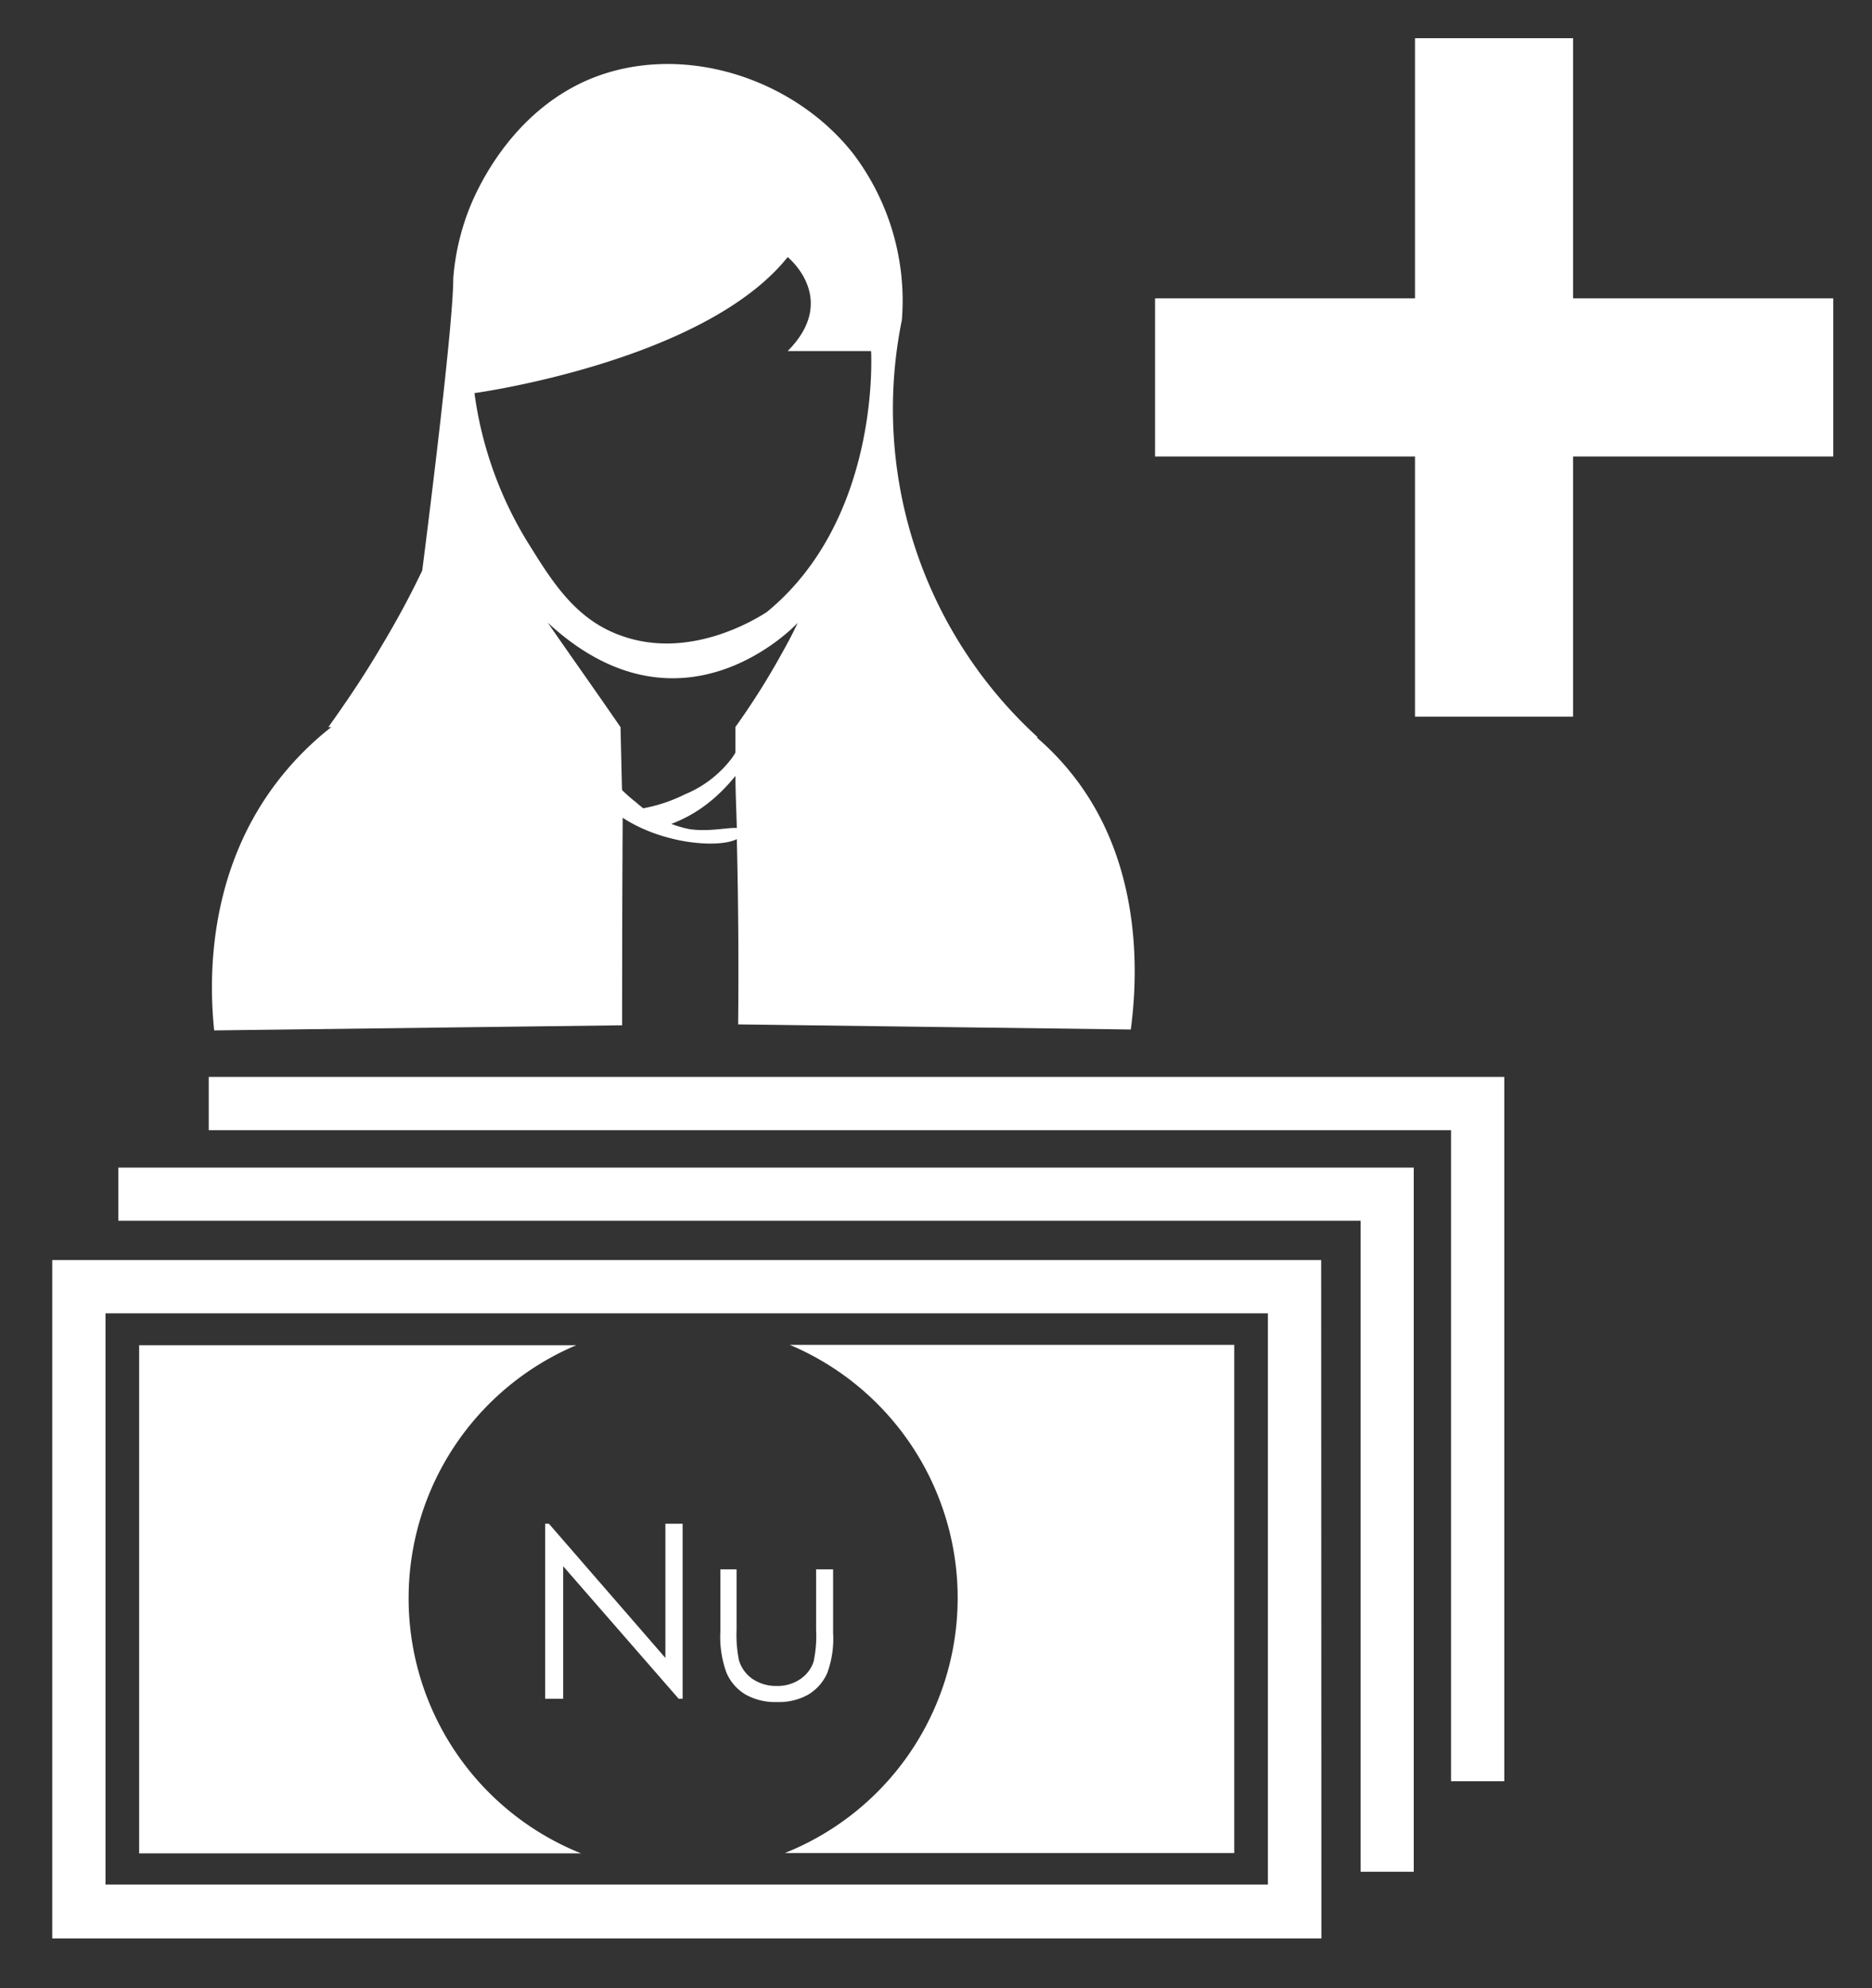 <svg id="Layer_1" data-name="Layer 1" xmlns="http://www.w3.org/2000/svg" viewBox="0 0 165.2 175.4"><rect x="0" y="0" width="165.2" height="175.4" fill="#333333" stroke="none"/><defs><style>.cls-1,.cls-2{fill:#fff;}.cls-2{fill-rule:evenodd;}</style></defs><title>0</title><path class="cls-1" d="M91.48,65.05h.11a39.23,39.23,0,0,1-12-36.83,21.48,21.48,0,0,0-4.31-14.68C69.94,6.77,60,3.65,52,7c-6.72,2.85-9.72,9.3-10.49,11.17A21.23,21.23,0,0,0,40,24.54c0,4.6-2.74,25.79-2.74,25.79-1,2.1-2.19,4.33-3.59,6.66-1.56,2.67-3.16,5-4.69,7.15h.26a27,27,0,0,0-4.85,4.92C18,77.47,18.53,87.3,18.9,90.9l36-.45q0-9.17.05-18.33h0l-.06-2.45-.13-5.52h0C52.6,61,50.46,58,48.33,54.92,60,65.74,70,55.38,70.4,54.94c-.4.86-.86,1.73-1.36,2.62a65,65,0,0,1-4.14,6.57h0c0,.74,0,1.5,0,2.23v0c0,.63,0,1.27,0,1.9h0c0,1.57.08,3.14.12,4.7v0c0,.31,0,.62,0,.93q.2,8.32.12,16.48l34.65.45c.53-4,1.33-14.4-5.22-22.57A23.76,23.76,0,0,0,91.48,65.05ZM67.66,54c-1.09.7-6.82,4.2-12.75,2.11-4.13-1.42-6.19-4.8-8.44-8.43a33.68,33.68,0,0,1-4.6-13s20.26-2.77,27.64-12c0,0,4.59,3.68,0,8.29h7.36S77.78,45.72,67.66,54Z"/><path class="cls-1" d="M65.48,73.6c-.58,1.36-7.13,1.24-11.29-2-.45-.35-2.49-2-2.09-3.08a1.61,1.61,0,0,1,1.11-.85,13.38,13.38,0,0,0,2.9,3.09,9.91,9.91,0,0,0,4.77,2.39c2.28.32,4.38-.5,4.63.14A.38.38,0,0,1,65.48,73.6Z"/><path class="cls-1" d="M67.1,62.83c1,1.11-1.95,7-6.67,9.33-.52.26-2.84,1.41-3.69.56a1.63,1.63,0,0,1-.29-1.36,13.86,13.86,0,0,0,4-1.29,9.88,9.88,0,0,0,4.21-3.29c1.27-1.91,1.43-4.16,2.11-4.11A.4.4,0,0,1,67.1,62.83Z"/><path class="cls-1" d="M111.89,115.86v50.39H9.31V115.86H111.89m4.7-4.7H4.61V171h112Z"/><path class="cls-1" d="M124.76,165.12h-4.69V107.69H10.44V103H124.76Z"/><path class="cls-1" d="M132.75,157.14h-4.7V99.7H18.42V95H132.75Z"/><path class="cls-2" d="M36.06,141a24.22,24.22,0,0,1,14.8-22.33H12.28v44.83h39A24.23,24.23,0,0,1,36.06,141ZM69.7,118.64a24.23,24.23,0,0,1-.44,44.83h39.66V118.64Z"/><path class="cls-1" d="M48.11,149.86V134.42h.33l10.28,11.84V134.42h1.52v15.44h-.35L49.7,138.17v11.69Z"/><path class="cls-1" d="M63.57,138.44H65v5.33a11.37,11.37,0,0,0,.21,2.69,3.08,3.08,0,0,0,1.21,1.66,3.7,3.7,0,0,0,2.12.61,3.54,3.54,0,0,0,2.08-.6,3,3,0,0,0,1.18-1.55,10.94,10.94,0,0,0,.22-2.81v-5.33h1.5v5.61A8.77,8.77,0,0,1,73,147.6a4.19,4.19,0,0,1-1.65,1.88,5.28,5.28,0,0,1-2.78.67,5.34,5.34,0,0,1-2.79-.67,4.13,4.13,0,0,1-1.66-1.89,9.18,9.18,0,0,1-.55-3.65Z"/><rect class="cls-1" x="124.87" y="3.37" width="13.95" height="59.85"/><rect class="cls-1" x="124.87" y="3.37" width="13.95" height="59.85" transform="translate(165.15 -98.55) rotate(90)"/></svg>
